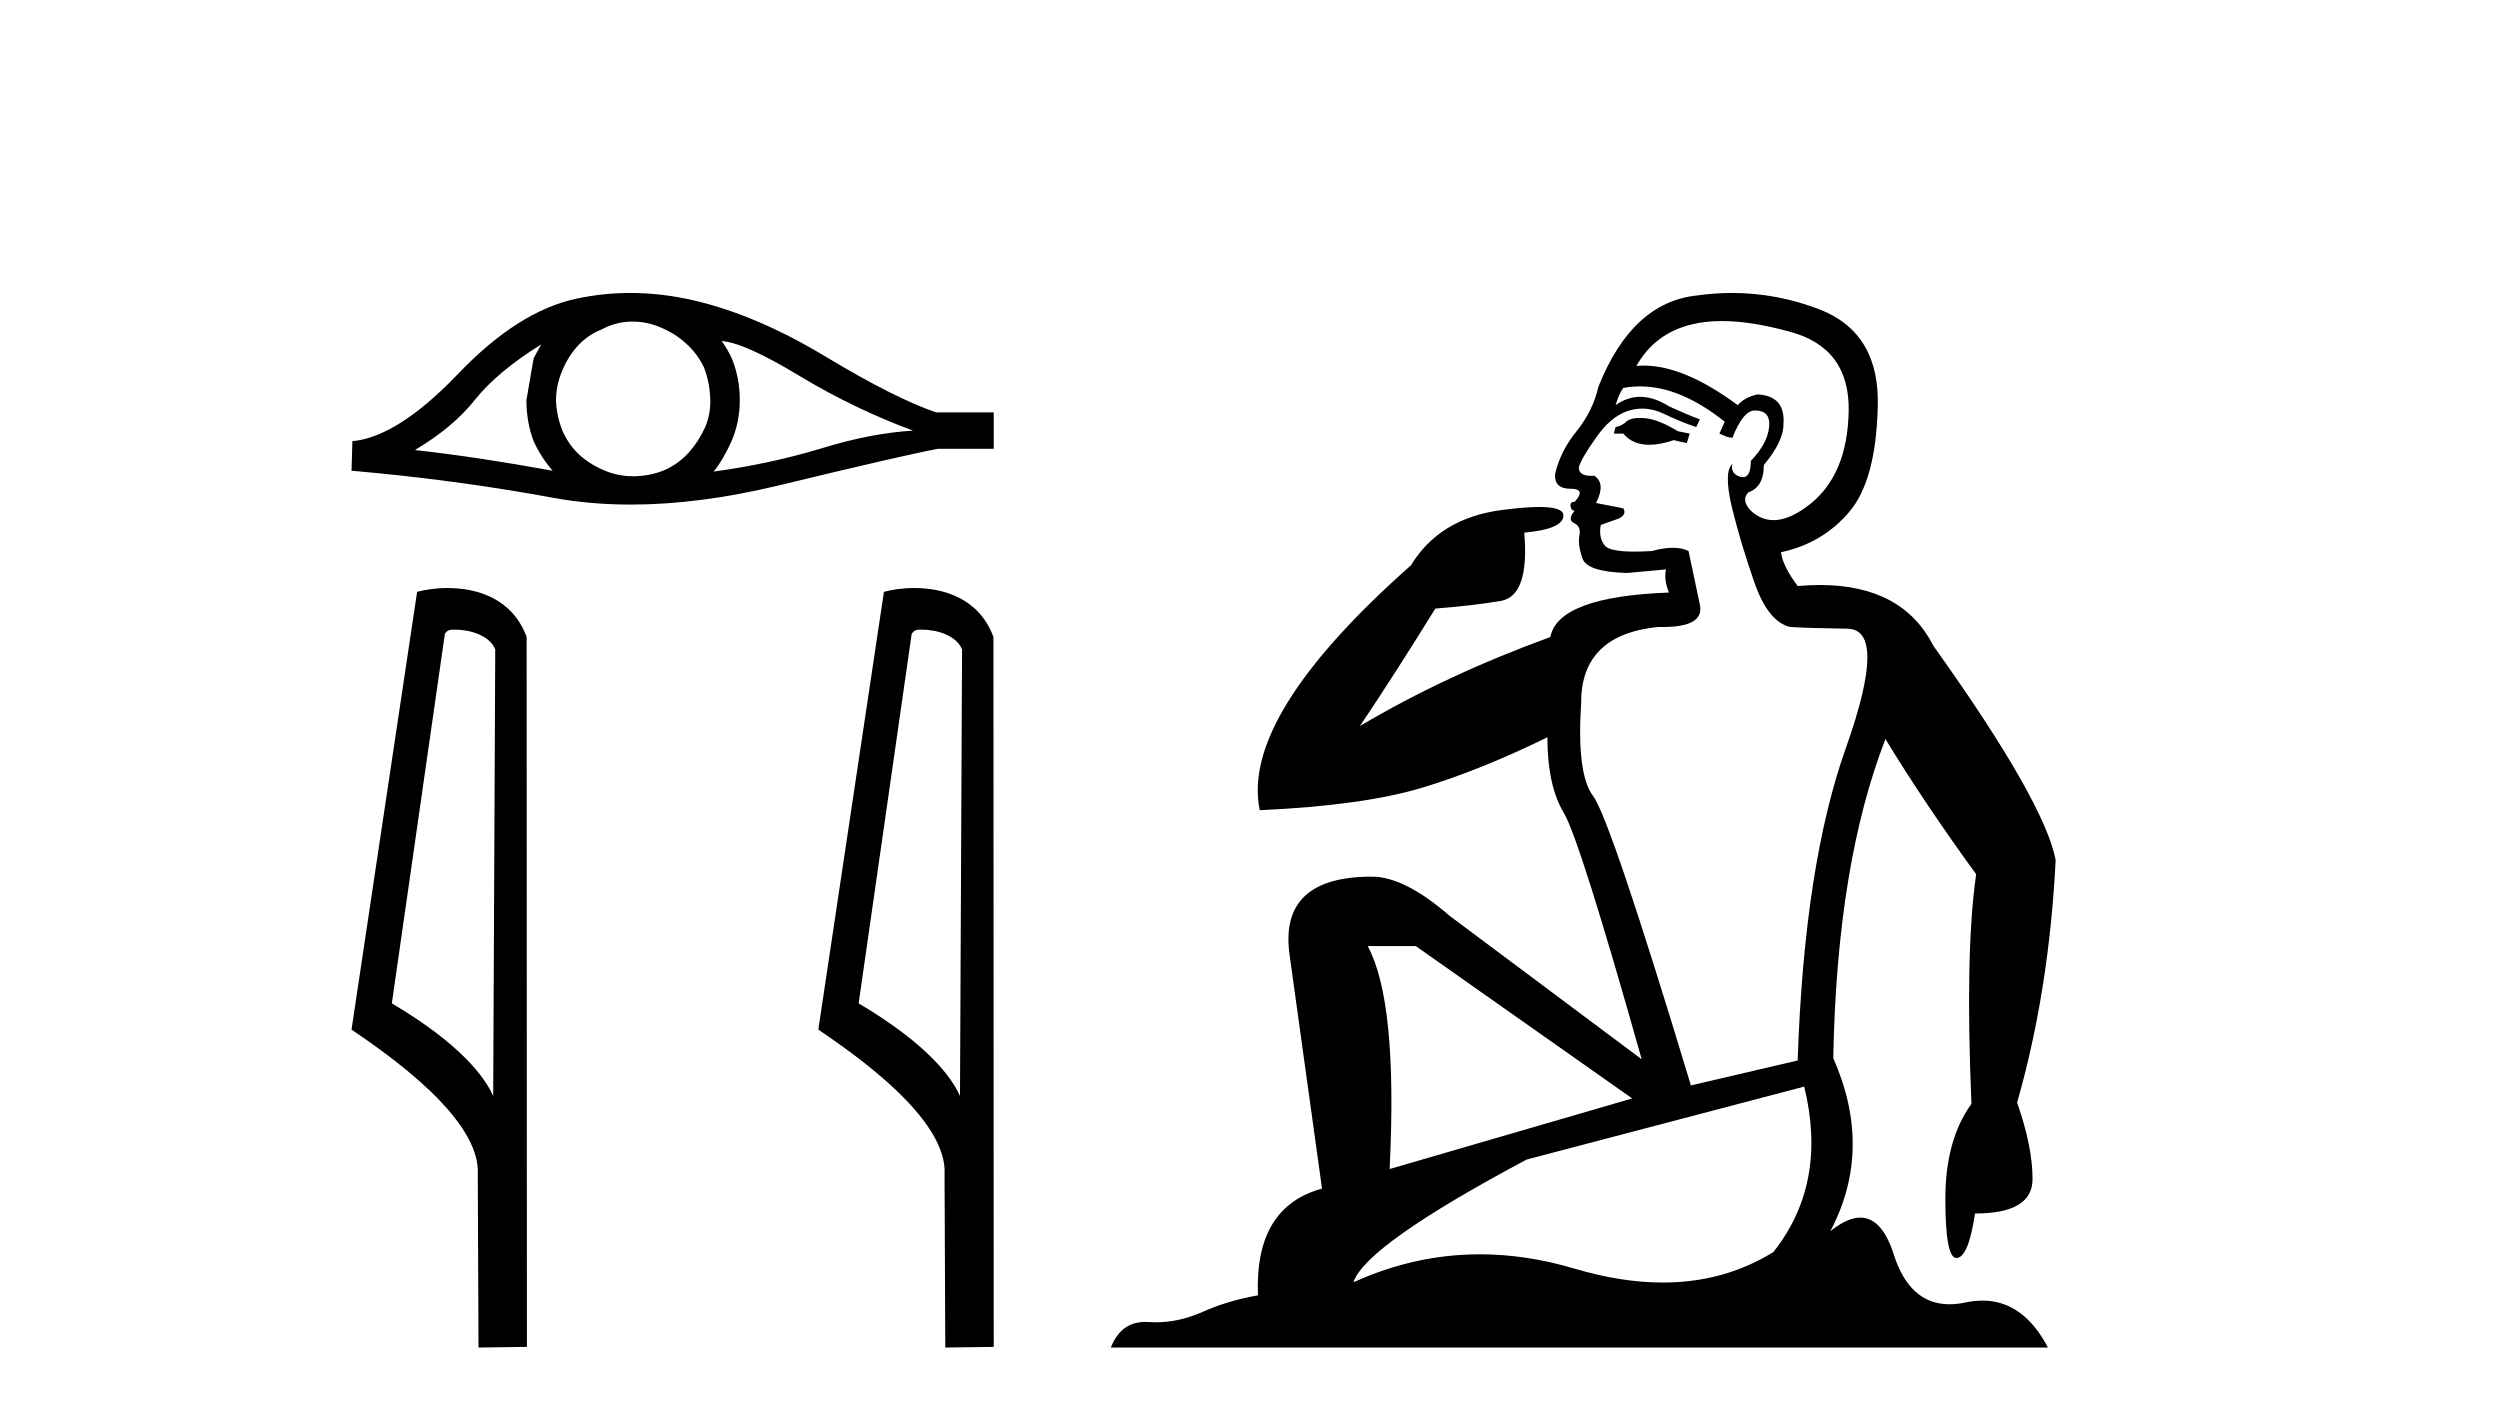 <?xml version='1.0' encoding='UTF-8' standalone='yes'?><svg xmlns='http://www.w3.org/2000/svg' xmlns:xlink='http://www.w3.org/1999/xlink' width='72.0' height='41.0' ><path d='M 15.587 9.919 Q 15.49 10.102 15.368 10.321 L 15.161 11.525 Q 15.161 12.158 15.368 12.706 Q 15.587 13.18 15.916 13.557 Q 13.714 13.156 11.949 12.961 Q 13.057 12.304 13.689 11.501 Q 14.334 10.698 15.587 9.919 ZM 20.783 9.822 Q 21.452 9.871 23.034 10.832 Q 24.616 11.781 26.295 12.402 Q 25.066 12.475 23.618 12.925 Q 22.158 13.363 20.552 13.582 Q 20.807 13.278 21.063 12.718 Q 21.306 12.158 21.306 11.525 Q 21.306 10.881 21.075 10.321 Q 20.953 10.053 20.783 9.822 ZM 18.223 9.262 Q 18.643 9.262 19.031 9.433 Q 19.444 9.603 19.761 9.895 Q 20.077 10.175 20.272 10.576 Q 20.43 10.978 20.454 11.44 Q 20.479 11.903 20.308 12.304 Q 20.126 12.706 19.846 13.022 Q 19.554 13.351 19.152 13.533 Q 18.751 13.703 18.289 13.716 Q 18.259 13.716 18.229 13.716 Q 17.811 13.716 17.425 13.557 Q 17.011 13.387 16.695 13.107 Q 16.39 12.827 16.208 12.426 Q 16.038 12.024 16.013 11.55 Q 16.013 11.1 16.184 10.698 Q 16.342 10.297 16.622 9.98 Q 16.914 9.652 17.315 9.494 Q 17.717 9.274 18.167 9.262 Q 18.195 9.262 18.223 9.262 ZM 18.156 8.437 Q 17.36 8.437 16.585 8.605 Q 14.906 8.97 13.178 10.783 Q 11.45 12.584 10.149 12.706 L 10.124 13.557 Q 13.081 13.813 15.928 14.336 Q 16.993 14.532 18.168 14.532 Q 20.136 14.532 22.413 13.983 Q 26.039 13.107 27.013 12.925 L 28.619 12.925 L 28.619 11.878 L 26.964 11.878 Q 25.784 11.477 23.8 10.284 Q 21.829 9.092 20.041 8.666 Q 19.084 8.437 18.156 8.437 Z' style='fill:#000000;stroke:none' /><path d='M 13.102 18.133 C 13.552 18.133 14.103 18.306 14.263 18.702 L 14.204 31.566 L 14.204 31.566 C 13.976 31.049 13.298 30.088 11.285 28.897 L 12.813 18.25 C 12.885 18.174 12.883 18.133 13.102 18.133 ZM 14.204 31.566 L 14.204 31.566 C 14.204 31.566 14.204 31.566 14.204 31.566 L 14.204 31.566 L 14.204 31.566 ZM 12.888 16.935 C 12.544 16.935 12.233 16.985 12.013 17.045 L 10.124 29.652 C 11.123 30.336 13.87 32.211 13.76 33.84 L 13.781 38.809 L 15.175 38.79 L 15.167 18.344 C 14.753 17.224 13.722 16.935 12.888 16.935 Z' style='fill:#000000;stroke:none' /><path d='M 26.546 18.133 C 26.995 18.133 27.546 18.306 27.707 18.702 L 27.648 31.566 L 27.648 31.566 C 27.419 31.049 26.742 30.088 24.729 28.897 L 26.257 18.25 C 26.329 18.174 26.327 18.133 26.546 18.133 ZM 27.648 31.566 L 27.648 31.566 C 27.648 31.566 27.648 31.566 27.648 31.566 L 27.648 31.566 L 27.648 31.566 ZM 26.332 16.935 C 25.987 16.935 25.677 16.985 25.457 17.045 L 23.568 29.652 C 24.567 30.336 27.313 32.211 27.203 33.84 L 27.224 38.809 L 28.619 38.79 L 28.611 18.344 C 28.196 17.224 27.166 16.935 26.332 16.935 Z' style='fill:#000000;stroke:none' /><path d='M 47.227 12.036 Q 46.973 12.036 46.854 12.129 Q 46.717 12.266 46.529 12.3 L 46.478 12.488 L 46.751 12.488 Q 47.021 12.81 47.499 12.81 Q 47.808 12.81 48.203 12.676 L 48.579 12.761 L 48.664 12.488 L 48.323 12.419 Q 47.759 12.078 47.383 12.044 Q 47.3 12.036 47.227 12.036 ZM 49.586 9.246 Q 50.425 9.246 51.534 9.55 Q 53.276 10.011 53.242 11.839 Q 53.208 13.649 52.149 14.503 Q 51.555 14.98 51.078 14.98 Q 50.718 14.98 50.424 14.708 Q 50.133 14.401 50.355 14.179 Q 50.799 14.025 50.799 13.393 Q 51.363 12.71 51.363 12.232 Q 51.431 11.395 50.611 11.36 Q 50.236 11.446 50.048 11.668 Q 48.505 10.53 47.346 10.53 Q 47.235 10.53 47.127 10.541 L 47.127 10.541 Q 47.656 9.601 48.716 9.345 Q 49.107 9.246 49.586 9.246 ZM 47.233 11.128 Q 48.4 11.128 49.672 12.146 L 49.518 12.488 Q 49.757 12.607 49.894 12.607 Q 50.202 11.822 50.543 11.822 Q 50.987 11.822 50.953 12.266 Q 50.919 12.761 50.424 13.274 Q 50.424 13.743 50.196 13.743 Q 50.166 13.743 50.133 13.735 Q 49.826 13.649 49.894 13.359 L 49.894 13.359 Q 49.638 13.581 49.877 14.606 Q 50.133 15.648 50.526 16.775 Q 50.919 17.902 51.551 18.056 Q 52.046 18.09 53.208 18.107 Q 54.369 18.124 53.174 21.506 Q 51.961 24.888 51.773 30.542 L 48.698 31.26 Q 46.375 23.573 45.88 22.924 Q 45.402 22.292 45.538 20.225 Q 45.538 18.278 47.759 18.056 Q 47.823 18.058 47.884 18.058 Q 49.101 18.058 48.955 17.407 Q 48.818 16.741 48.63 15.87 Q 48.442 15.776 48.177 15.776 Q 47.913 15.776 47.571 15.87 Q 47.298 15.886 47.078 15.886 Q 46.365 15.886 46.222 15.716 Q 46.034 15.494 46.102 15.118 L 46.632 14.93 Q 46.854 14.811 46.751 14.64 L 45.965 14.486 Q 46.256 13.923 45.914 13.701 Q 45.865 13.704 45.821 13.704 Q 45.47 13.704 45.47 13.461 Q 45.538 13.205 45.965 12.607 Q 46.375 12.01 46.871 11.839 Q 47.084 11.768 47.298 11.768 Q 47.597 11.768 47.896 11.907 Q 48.391 12.146 48.852 12.3 L 48.955 12.078 Q 48.545 11.924 48.066 11.702 Q 47.634 11.429 47.238 11.429 Q 46.868 11.429 46.529 11.668 Q 46.632 11.326 46.751 11.173 Q 46.99 11.128 47.233 11.128 ZM 40.773 27.246 L 47.007 31.635 L 40.021 33.668 Q 40.261 28.851 39.389 27.246 ZM 51.961 31.294 Q 52.644 34.078 51.073 36.059 Q 49.655 36.937 47.89 36.937 Q 46.699 36.937 45.351 36.538 Q 43.961 36.124 42.622 36.124 Q 40.751 36.124 38.979 36.93 Q 39.321 35.871 43.967 33.395 L 51.961 31.294 ZM 49.886 8.437 Q 49.389 8.437 48.886 8.508 Q 47.007 8.696 46.034 11.138 Q 45.88 11.822 45.419 12.402 Q 44.941 12.983 44.787 13.649 Q 44.753 14.076 45.231 14.076 Q 45.692 14.076 45.351 14.452 Q 45.214 14.452 45.231 14.572 Q 45.248 14.708 45.351 14.708 Q 45.129 14.965 45.334 15.067 Q 45.538 15.152 45.487 15.426 Q 45.436 15.682 45.573 16.075 Q 45.692 16.468 46.854 16.502 L 47.981 16.399 L 47.981 16.399 Q 47.913 16.69 48.066 17.065 Q 44.872 17.185 44.65 18.347 Q 41.644 19.44 39.167 20.909 Q 40.209 19.354 41.337 17.527 Q 42.43 17.441 43.233 17.305 Q 44.052 17.151 43.899 15.34 Q 45.026 15.238 45.026 14.845 Q 45.026 14.601 44.333 14.601 Q 43.911 14.601 43.233 14.691 Q 41.456 14.93 40.636 16.28 Q 35.717 20.635 36.281 23.334 Q 39.27 23.197 40.961 22.685 Q 42.652 22.173 44.565 21.233 Q 44.565 22.634 45.043 23.42 Q 45.504 24.205 47.281 30.508 L 41.747 26.374 Q 40.448 25.247 39.509 25.247 Q 36.844 25.247 37.135 27.468 L 38.074 34.232 Q 36.127 34.761 36.229 37.306 Q 35.341 37.46 34.59 37.802 Q 33.941 38.082 33.279 38.082 Q 33.174 38.082 33.069 38.075 Q 33.022 38.072 32.977 38.072 Q 32.282 38.072 31.993 38.809 L 58.981 38.809 Q 58.269 37.457 57.095 37.457 Q 56.86 37.457 56.607 37.511 Q 56.364 37.563 56.146 37.563 Q 54.999 37.563 54.54 36.128 Q 54.201 35.067 53.578 35.067 Q 53.198 35.067 52.712 35.461 Q 53.959 33.104 52.798 30.474 Q 52.9 24.888 54.301 21.284 Q 55.411 23.112 56.914 25.179 Q 56.59 27.399 56.778 31.789 Q 56.026 32.831 56.026 34.522 Q 56.026 36.23 56.344 36.23 Q 56.347 36.23 56.351 36.23 Q 56.692 36.213 56.88 34.949 Q 58.537 34.949 58.537 33.958 Q 58.537 33.019 58.093 31.755 Q 59.015 28.527 59.203 24.769 Q 58.879 23.078 55.684 18.603 Q 54.792 16.848 52.413 16.848 Q 52.105 16.848 51.773 16.878 Q 51.329 16.28 51.295 15.904 Q 52.49 15.648 53.259 14.742 Q 54.028 13.837 54.079 11.719 Q 54.147 9.601 52.422 8.918 Q 51.176 8.437 49.886 8.437 Z' style='fill:#000000;stroke:none' /></svg>